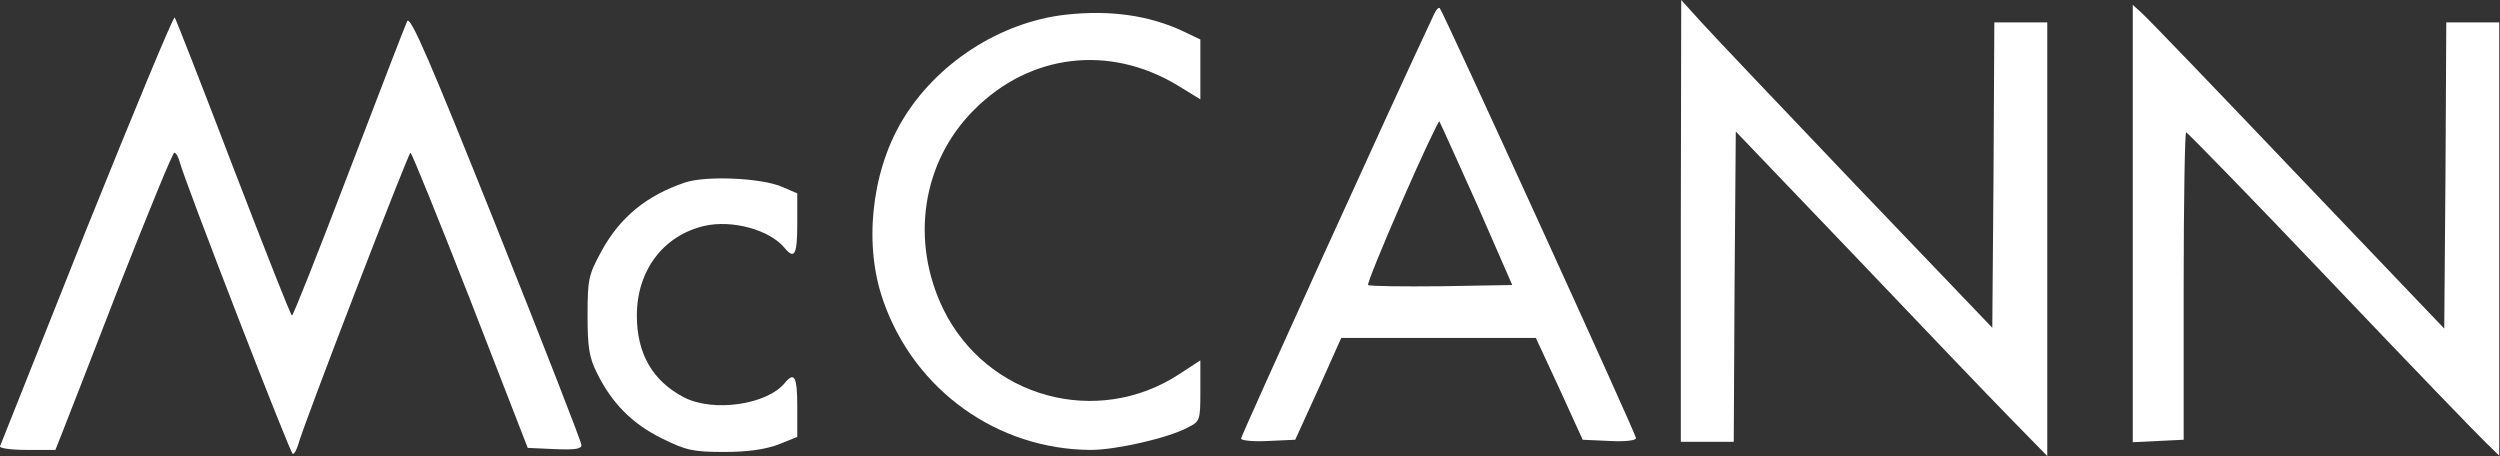 <?xml version="1.0" encoding="UTF-8"?>
<svg width="614px" height="112px" viewBox="0 0 614 112" version="1.1" xmlns="http://www.w3.org/2000/svg" xmlns:xlink="http://www.w3.org/1999/xlink">
    <rect x="0" y="0" width="614" height="112" fill="#333333" stroke="none"/>
    <title>FP7McCannMenat (1)</title>
    <g id="Page-1" stroke="none" stroke-width="1" fill="none" fill-rule="evenodd">
        <g id="FP7McCannMenat-(1)" fill="#FFFFFF" fill-rule="nonzero">
            <g id="Group" transform="translate(306.905, 56) scale(-1, 1) rotate(-180) translate(-306.905, -56)translate(0, 0)">
                <path d="M412.809,57.8 L412.809,3.5 L419.309,3.5 L425.809,3.5 L426.009,41.6 L426.309,79.7 L455.309,49.4 C471.209,32.7 488.409,14.7 493.509,9.5 L502.809,0 L502.809,53.3 L502.809,106.5 L496.309,106.5 L489.809,106.5 L489.609,69 L489.309,31.5 L455.809,66.5 C437.409,85.8 420.209,103.9 417.609,106.8 L412.909,112 L412.809,57.8 Z" id="Path"></path>
                <path d="M352.109,108.3 C342.109,87.1 304.809,5 304.809,4.3 C304.809,3.8 307.809,3.5 311.509,3.7 L318.109,4 L323.809,16.5 L329.409,29 L353.309,29 L377.209,29 L383.009,16.5 L388.709,4 L395.309,3.7 C399.109,3.5 401.809,3.8 401.809,4.4 C401.809,5.4 354.409,109.2 353.609,110 C353.309,110.3 352.609,109.5 352.109,108.3 Z M362.709,61.9 L371.409,42 L354.009,41.7 C344.409,41.6 336.309,41.7 336.009,42 C335.709,42.2 339.509,51.5 344.309,62.5 C349.109,73.5 353.309,82.4 353.509,82.2 C353.709,81.9 357.809,72.8 362.709,61.9 Z" id="Shape"></path>
                <path d="M523.809,57.1 L523.809,3.4 L530.109,3.7 L536.309,4 L536.309,41.8 C536.309,62.5 536.609,79.5 536.909,79.5 C537.209,79.5 553.309,63 572.509,42.8 C591.809,22.5 609.009,4.7 610.709,3.1 L613.809,0.1 L613.809,53.3 L613.809,106.5 L607.309,106.5 L600.809,106.5 L600.609,68.9 L600.309,31.3 L564.209,69.1 C544.309,90 527.109,107.9 525.909,108.9 L523.809,110.8 L523.809,57.1 Z" id="Path"></path>
                <path d="M261.809,108.4 C245.609,106.6 229.809,96.4 221.409,82.1 C213.909,69.3 212.109,51.5 217.009,37.9 C224.709,16.1 245.009,1.6 267.909,1.5 C274.009,1.5 286.909,4.4 291.709,7 C294.709,8.5 294.809,8.7 294.809,16 L294.809,23.5 L289.609,20.1 C269.409,6.9 242.409,14.3 231.709,36 C223.509,52.8 226.409,72.3 239.309,85.1 C253.009,98.8 272.409,101.1 289.109,91.1 L294.809,87.6 L294.809,95 L294.809,102.3 L290.409,104.4 C282.209,108.2 272.709,109.6 261.809,108.4 Z" id="Path"></path>
                <path d="M21.309,55.9 C9.809,27 0.209,2.9 0.009,2.4 C-0.191,1.9 2.809,1.5 6.609,1.5 L13.609,1.5 L15.109,5.3 C15.909,7.3 22.309,23.7 29.309,41.8 C36.409,59.8 42.409,74.5 42.809,74.5 C43.209,74.5 43.809,73.5 44.109,72.3 C45.309,67.6 71.309,0.5 71.909,0.5 C72.309,0.5 72.809,1.5 73.209,2.7 C74.209,6.9 100.309,74.5 100.809,74.5 C101.109,74.5 107.709,58.2 115.509,38.3 L129.609,2 L136.209,1.7 C141.109,1.5 142.809,1.7 142.809,2.7 C142.809,3.4 133.409,27.5 121.909,56.3 C105.709,96.8 100.809,108.2 100.009,106.8 C99.509,105.8 93.109,89.1 85.709,69.8 C78.309,50.4 72.009,34.5 71.709,34.5 C71.409,34.5 65.009,50.8 57.309,70.8 C49.709,90.7 43.209,107.3 42.909,107.7 C42.609,108.1 32.909,84.7 21.309,55.9 Z" id="Path"></path>
                <path d="M168.309,67.2 C158.809,64 152.309,58.7 147.709,50.3 C144.509,44.4 144.309,43.4 144.309,34.5 C144.309,26.6 144.709,24.2 146.609,20.4 C150.309,12.9 155.309,7.9 162.609,4.3 C168.509,1.4 170.209,1 177.809,1 C183.609,1 187.809,1.6 191.109,2.8 L195.809,4.7 L195.809,12.1 C195.809,19.6 195.109,20.8 192.709,17.9 C188.309,12.6 175.209,10.7 168.009,14.4 C160.309,18.4 156.409,25.1 156.409,34.5 C156.409,45.5 162.809,54.1 172.909,56.5 C179.709,58.1 189.009,55.6 192.709,51.1 C195.109,48.2 195.809,49.4 195.809,57 L195.809,64.5 L192.109,66.1 C187.109,68.3 173.509,68.9 168.309,67.2 Z" id="Path"></path>
            </g>
        </g>
    </g>
</svg>
